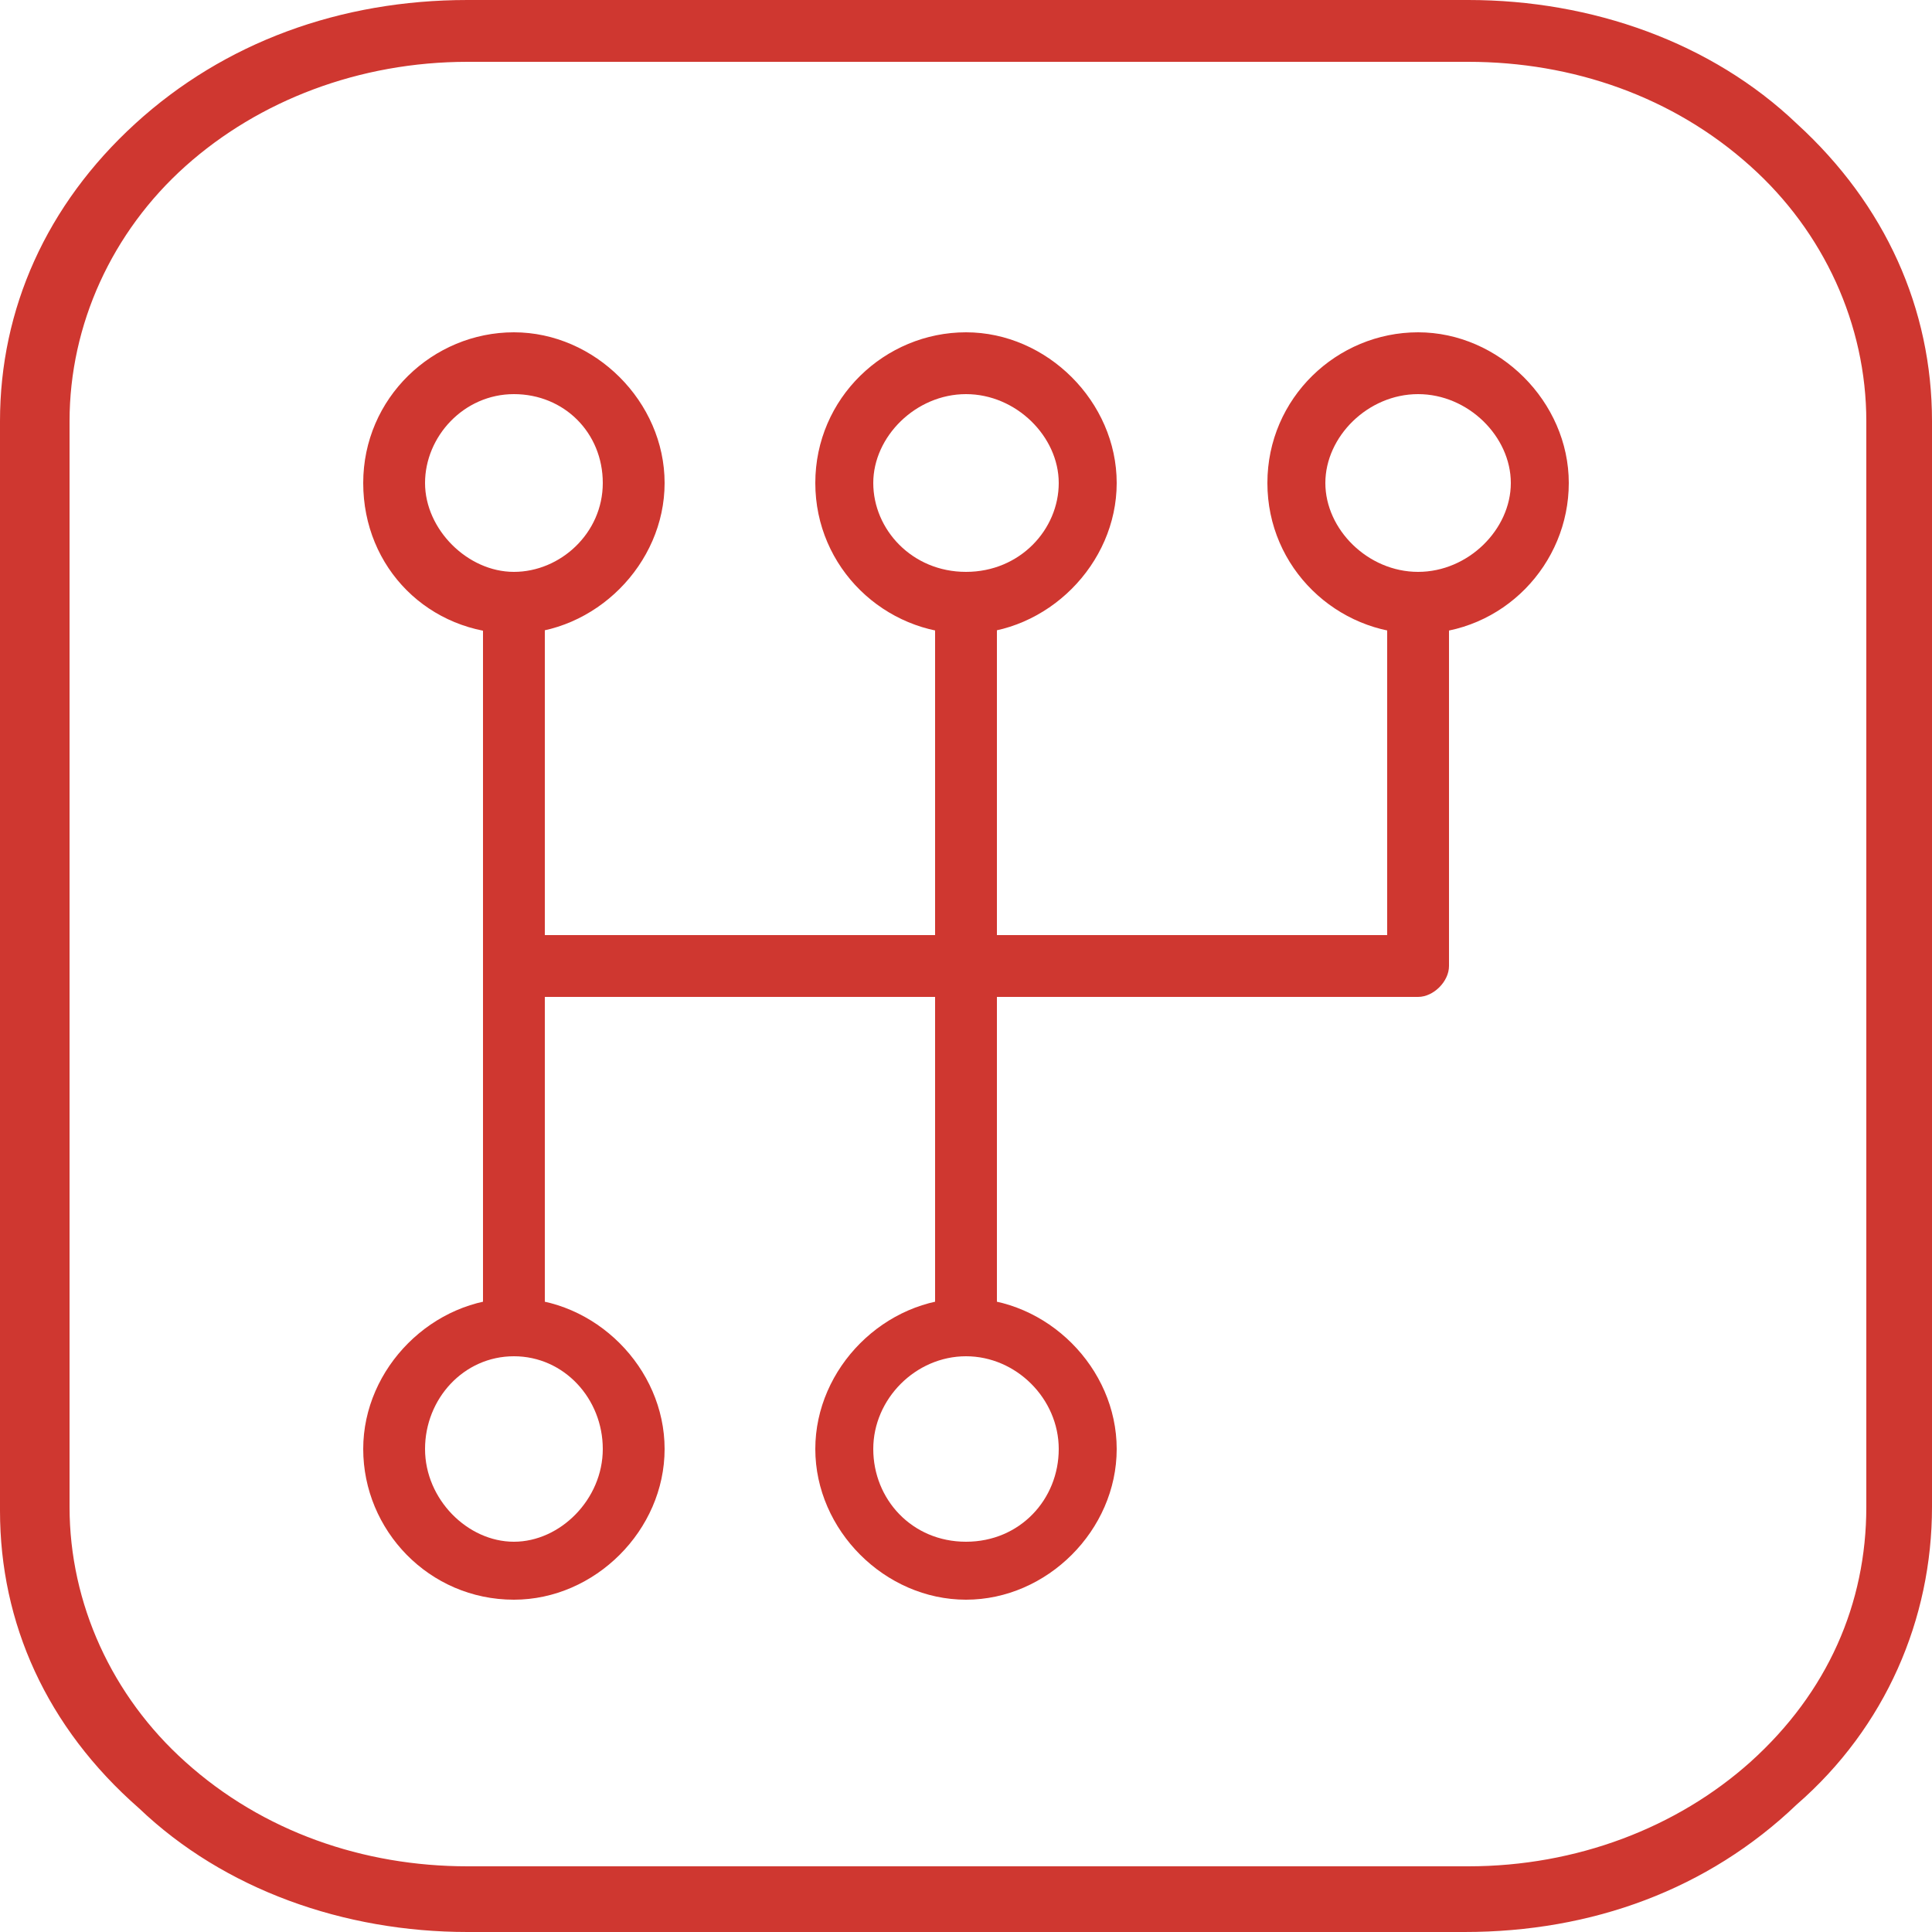 <?xml version="1.0" encoding="utf-8"?>
<!-- Generator: Adobe Illustrator 24.3.0, SVG Export Plug-In . SVG Version: 6.00 Build 0)  -->
<svg version="1.1" id="Layer_1" xmlns="http://www.w3.org/2000/svg" xmlns:xlink="http://www.w3.org/1999/xlink" x="0px" y="0px"
	 viewBox="0 0 50 50" style="enable-background:new 0 0 50 50;" xml:space="preserve">
<style type="text/css">
	.st0{fill:#CF3730;}
</style>
<g>
	<g id="g1890_1_">
		<g id="rect1817_1_">
			<path class="st0" d="M37.9,50H12.1c-3.2,0-6.3-1.1-8.5-3.2C1.2,44.7,0,42,0,39.1V10.9C0,8,1.2,5.3,3.5,3.2C5.8,1.1,8.8,0,12.1,0
				h25.9c3.2,0,6.3,1.1,8.5,3.2C48.8,5.3,50,8,50,10.9v28.1c0,2.9-1.2,5.7-3.5,7.7C44.2,48.9,41.2,50,37.9,50z M12.1,1.6
				c-2.8,0-5.4,1-7.3,2.7s-3,4.1-3,6.6v28.1c0,2.5,1.1,4.9,3,6.6c2,1.8,4.6,2.7,7.3,2.7h25.9c2.8,0,5.4-1,7.3-2.7c2-1.8,3-4.1,3-6.6
				V10.9c0-2.5-1.1-4.9-3-6.6c-2-1.8-4.6-2.7-7.3-2.7H12.1z"/>
		</g>
	</g>
	<g id="g1877">
		<g id="path1788">
			<path class="st0" d="M36.7,25.8H13.3c-0.4,0-0.8-0.4-0.8-0.8s0.3-0.8,0.8-0.8h22.6v-8.6c0-0.4,0.4-0.8,0.8-0.8
				c0.4,0,0.8,0.4,0.8,0.8V25C37.5,25.4,37.1,25.8,36.7,25.8z"/>
		</g>
		<g id="path1790">
			<path class="st0" d="M13.3,35.1c-0.4,0-0.8-0.3-0.8-0.8V15.6c0-0.4,0.3-0.8,0.8-0.8s0.8,0.4,0.8,0.8v18.8
				C14.1,34.8,13.7,35.1,13.3,35.1z"/>
		</g>
		<g id="path1792">
			<path class="st0" d="M25,35.1c-0.4,0-0.8-0.3-0.8-0.8V15.6c0-0.4,0.4-0.8,0.8-0.8s0.8,0.4,0.8,0.8v18.8
				C25.8,34.8,25.4,35.1,25,35.1z"/>
		</g>
		<g id="path1796">
			<path class="st0" d="M13.3,16.4c-2.2,0-3.9-1.7-3.9-3.9s1.8-3.9,3.9-3.9s3.9,1.8,3.9,3.9S15.4,16.4,13.3,16.4z M13.3,10.2
				c-1.3,0-2.3,1.1-2.3,2.3s1.1,2.3,2.3,2.3s2.3-1,2.3-2.3S14.6,10.2,13.3,10.2z"/>
		</g>
		<g id="path1799">
			<path class="st0" d="M25,16.4c-2.1,0-3.9-1.7-3.9-3.9s1.8-3.9,3.9-3.9s3.9,1.8,3.9,3.9S27.1,16.4,25,16.4z M25,10.2
				c-1.3,0-2.4,1.1-2.4,2.3s1,2.3,2.4,2.3s2.4-1.1,2.4-2.3S26.3,10.2,25,10.2z"/>
		</g>
		<g id="path1801">
			<path class="st0" d="M36.7,16.4c-2.1,0-3.9-1.7-3.9-3.9s1.8-3.9,3.9-3.9s3.9,1.8,3.9,3.9S38.9,16.4,36.7,16.4z M36.7,10.2
				c-1.3,0-2.4,1.1-2.4,2.3s1.1,2.3,2.4,2.3s2.4-1.1,2.4-2.3S38,10.2,36.7,10.2z"/>
		</g>
		<g id="path1803">
			<path class="st0" d="M25,41.4c-2.1,0-3.9-1.8-3.9-3.9s1.8-3.9,3.9-3.9s3.9,1.8,3.9,3.9S27.1,41.4,25,41.4z M25,35.1
				c-1.3,0-2.4,1.1-2.4,2.4s1,2.4,2.4,2.4s2.4-1.1,2.4-2.4S26.3,35.1,25,35.1z"/>
		</g>
		<g id="path1805">
			<path class="st0" d="M13.3,41.4c-2.2,0-3.9-1.8-3.9-3.9s1.8-3.9,3.9-3.9s3.9,1.8,3.9,3.9S15.4,41.4,13.3,41.4z M13.3,35.1
				c-1.3,0-2.3,1.1-2.3,2.4s1.1,2.4,2.3,2.4s2.3-1.1,2.3-2.4C15.6,36.2,14.6,35.1,13.3,35.1z"/>
		</g>
	</g>
</g>
</svg>
